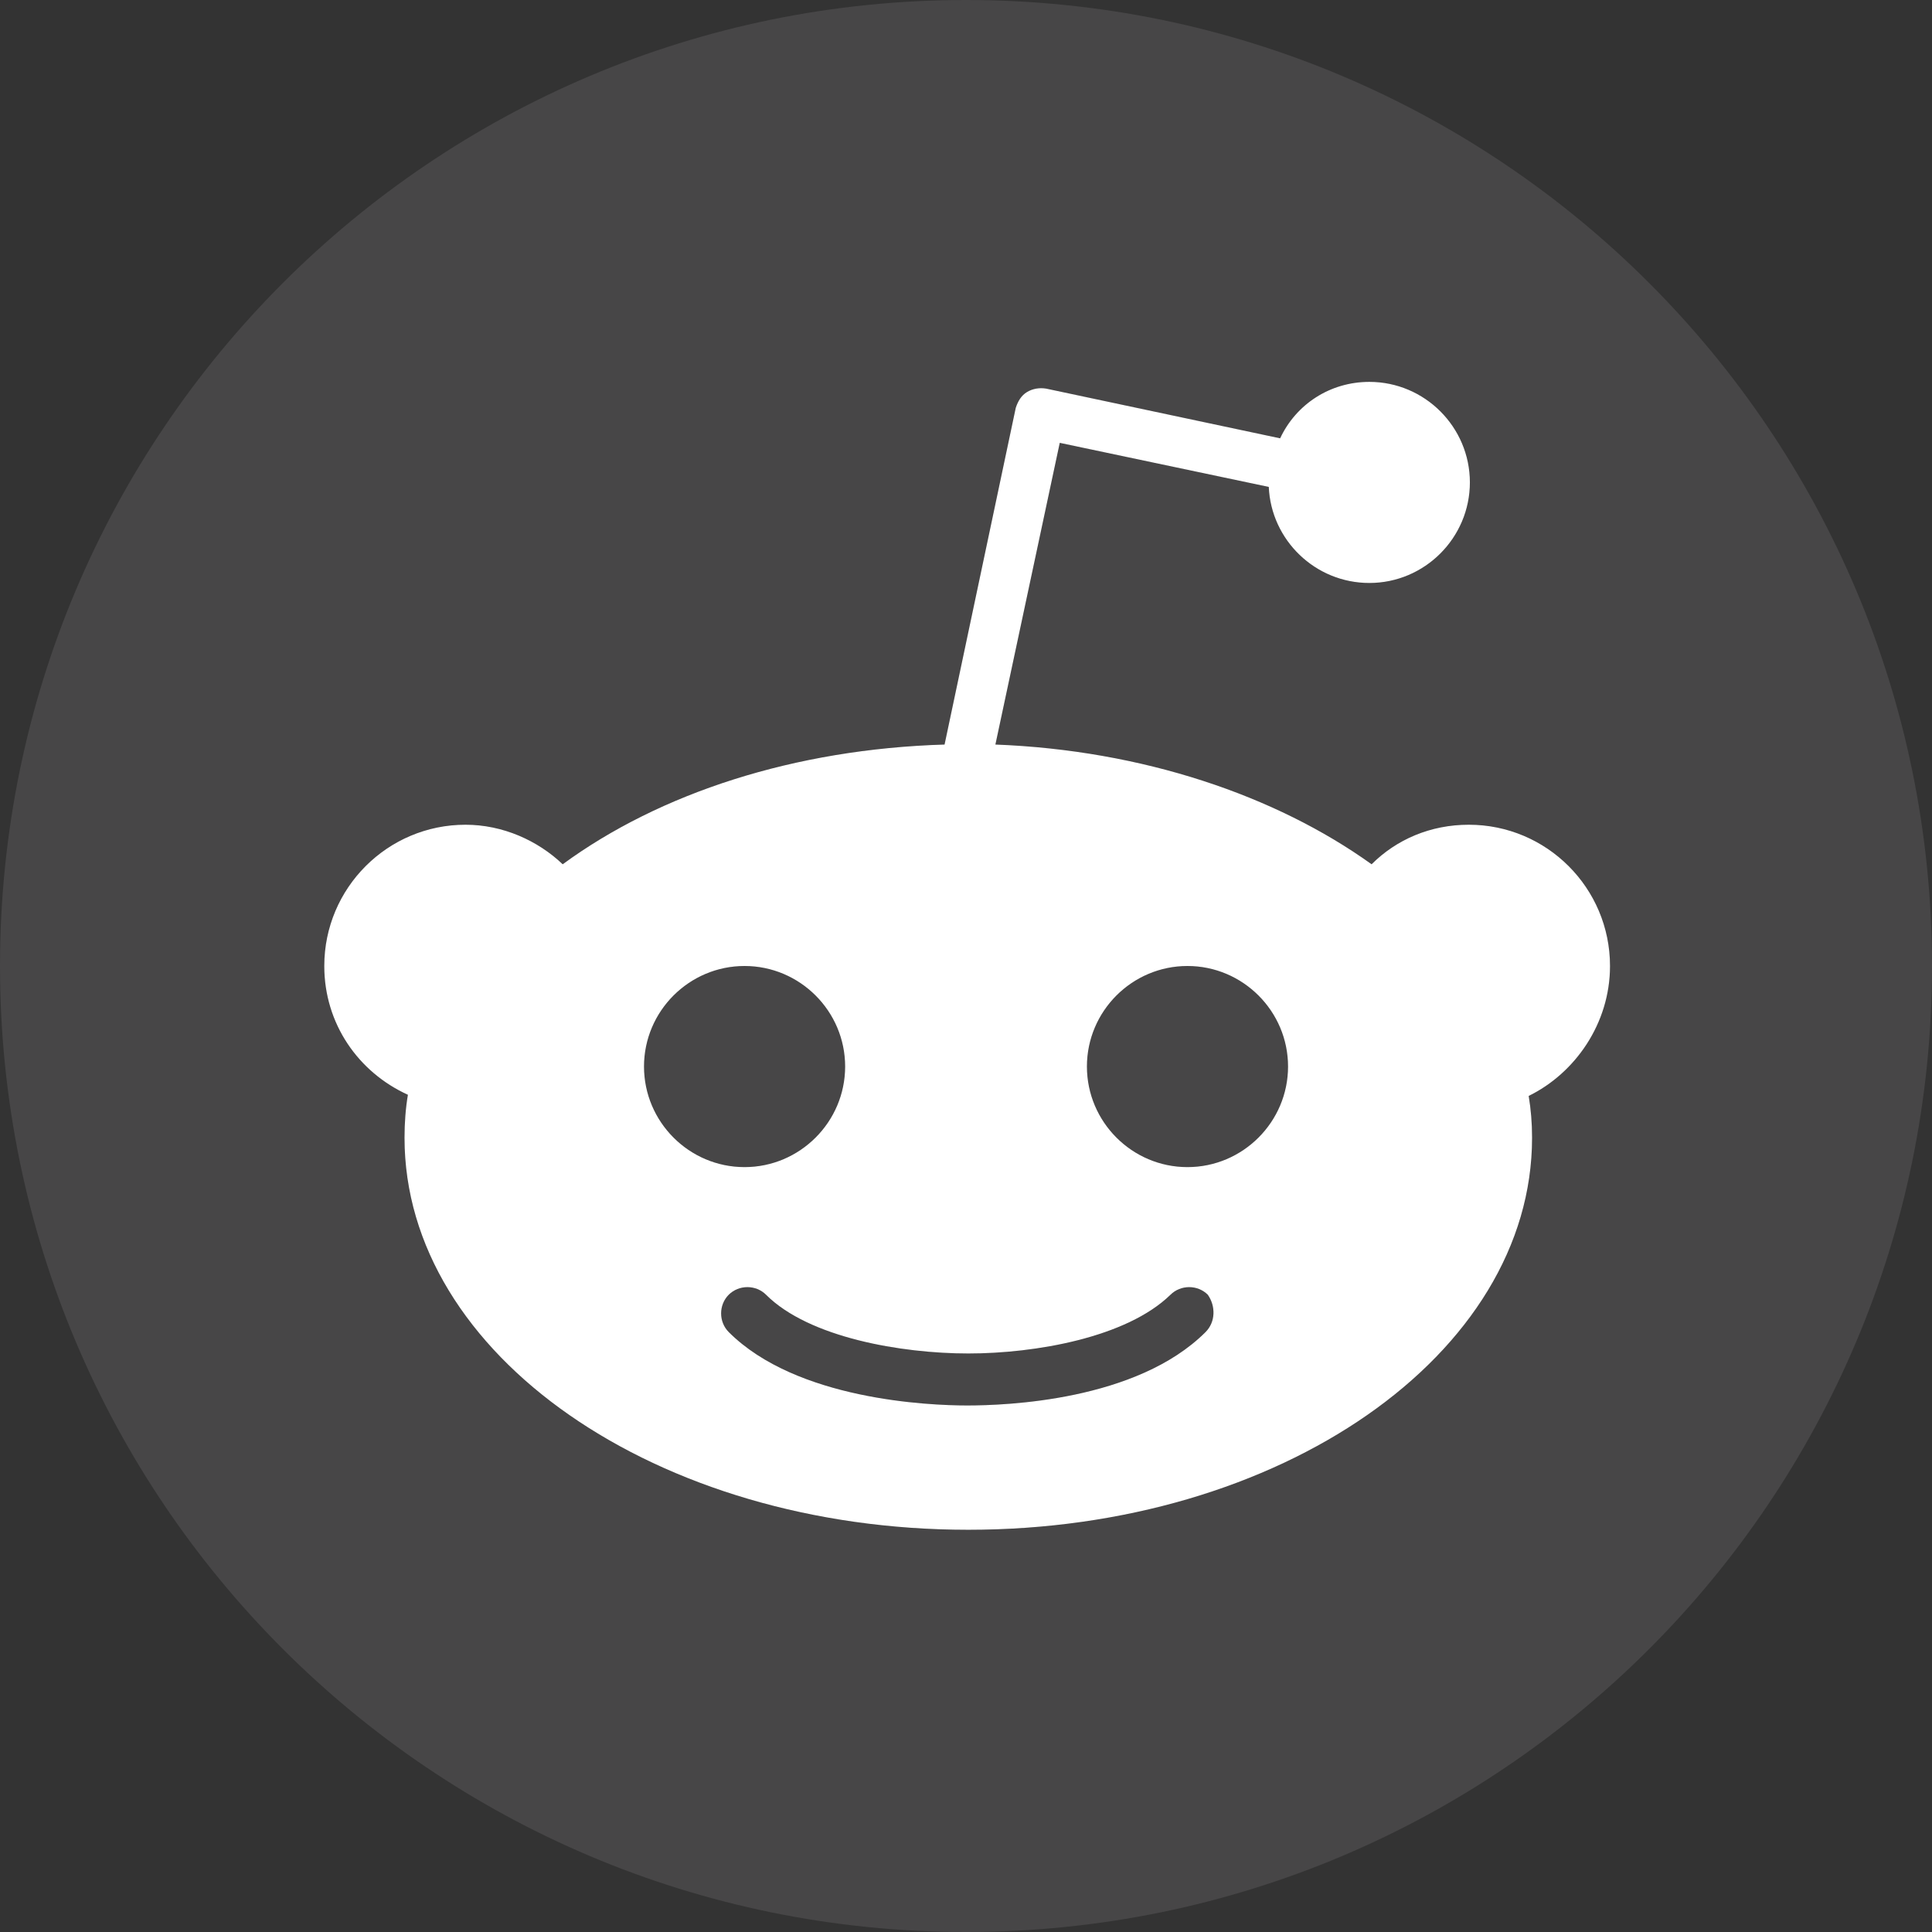 <svg width="32" height="32" viewBox="0 0 32 32" fill="none" xmlns="http://www.w3.org/2000/svg">
<rect x="0" y="0" width="32" height="32" fill="#333333" stroke="none"/>
<path d="M16 0C24.837 5.15406e-07 32 7.163 32 16C32 24.837 24.837 32 16 32C7.163 32 5.1544e-07 24.837 0 16C0 7.163 7.163 0 16 0ZM22.681 6.325C22.026 6.325 21.465 6.699 21.203 7.261L17.329 6.438C17.217 6.419 17.104 6.437 17.011 6.493C16.917 6.549 16.861 6.643 16.823 6.755L15.645 12.332C13.156 12.407 10.929 13.136 9.319 14.315C8.908 13.923 8.327 13.66 7.71 13.66C6.419 13.66 5.371 14.709 5.371 16C5.371 16.954 5.933 17.759 6.756 18.133C6.718 18.357 6.7 18.601 6.7 18.844C6.7 22.437 10.873 25.338 16.038 25.338C21.203 25.338 25.376 22.437 25.376 18.844C25.376 18.601 25.357 18.376 25.319 18.151C26.087 17.777 26.667 16.954 26.667 16C26.667 14.709 25.619 13.66 24.328 13.66C23.692 13.66 23.13 13.904 22.719 14.315C21.128 13.174 18.92 12.426 16.487 12.332L17.554 7.335L21.016 8.065C21.053 8.945 21.783 9.656 22.681 9.656C23.598 9.656 24.347 8.907 24.347 7.99C24.347 7.073 23.598 6.325 22.681 6.325ZM19.388 21.445C19.556 21.277 19.837 21.277 20.005 21.445C20.136 21.632 20.136 21.894 19.968 22.062C18.826 23.204 16.656 23.279 16.02 23.279C15.383 23.279 13.193 23.185 12.07 22.062C11.902 21.894 11.902 21.614 12.07 21.445C12.239 21.277 12.52 21.277 12.688 21.445C13.4 22.156 14.934 22.418 16.038 22.418C17.142 22.418 18.658 22.156 19.388 21.445ZM12.332 16C13.249 16 13.998 16.748 13.998 17.665C13.998 18.582 13.249 19.331 12.332 19.331C11.415 19.331 10.667 18.582 10.667 17.665C10.667 16.748 11.415 16 12.332 16ZM19.668 16C20.585 16 21.334 16.748 21.334 17.665C21.334 18.582 20.585 19.331 19.668 19.331C18.751 19.331 18.003 18.582 18.003 17.665C18.003 16.748 18.751 16 19.668 16Z" fill="#FCF7FF" fill-opacity="0.1"/>
<path fill-rule="evenodd" clip-rule="evenodd" d="M26.667 16C26.667 14.708 25.619 13.66 24.328 13.66C23.692 13.66 23.13 13.904 22.718 14.315C21.128 13.174 18.92 12.425 16.487 12.332L17.553 7.335L21.015 8.065C21.053 8.945 21.783 9.656 22.681 9.656C23.598 9.656 24.346 8.907 24.346 7.99C24.346 7.073 23.598 6.325 22.681 6.325C22.026 6.325 21.465 6.699 21.203 7.26L17.329 6.437C17.217 6.418 17.104 6.437 17.011 6.493C16.917 6.549 16.861 6.643 16.824 6.755L15.645 12.332C13.156 12.407 10.929 13.136 9.32 14.315C8.908 13.922 8.328 13.66 7.71 13.66C6.419 13.66 5.371 14.708 5.371 16C5.371 16.954 5.933 17.759 6.756 18.133C6.718 18.358 6.7 18.601 6.7 18.844C6.7 22.437 10.873 25.338 16.038 25.338C21.203 25.338 25.376 22.437 25.376 18.844C25.376 18.601 25.357 18.376 25.32 18.152C26.087 17.777 26.667 16.954 26.667 16ZM12.332 16C11.415 16 10.667 16.748 10.667 17.665C10.667 18.582 11.415 19.331 12.332 19.331C13.249 19.331 13.998 18.582 13.998 17.665C13.998 16.748 13.249 16 12.332 16ZM16.019 23.279C16.655 23.279 18.826 23.204 19.968 22.063C20.136 21.894 20.136 21.632 20.005 21.445C19.837 21.277 19.556 21.277 19.387 21.445C18.658 22.156 17.142 22.418 16.038 22.418C14.934 22.418 13.399 22.156 12.688 21.445C12.52 21.277 12.239 21.277 12.07 21.445C11.902 21.614 11.902 21.894 12.07 22.063C13.193 23.186 15.383 23.279 16.019 23.279ZM18.003 17.665C18.003 18.582 18.751 19.331 19.668 19.331C20.585 19.331 21.334 18.582 21.334 17.665C21.334 16.748 20.585 16 19.668 16C18.751 16 18.003 16.748 18.003 17.665Z" fill="white"/>
</svg>
